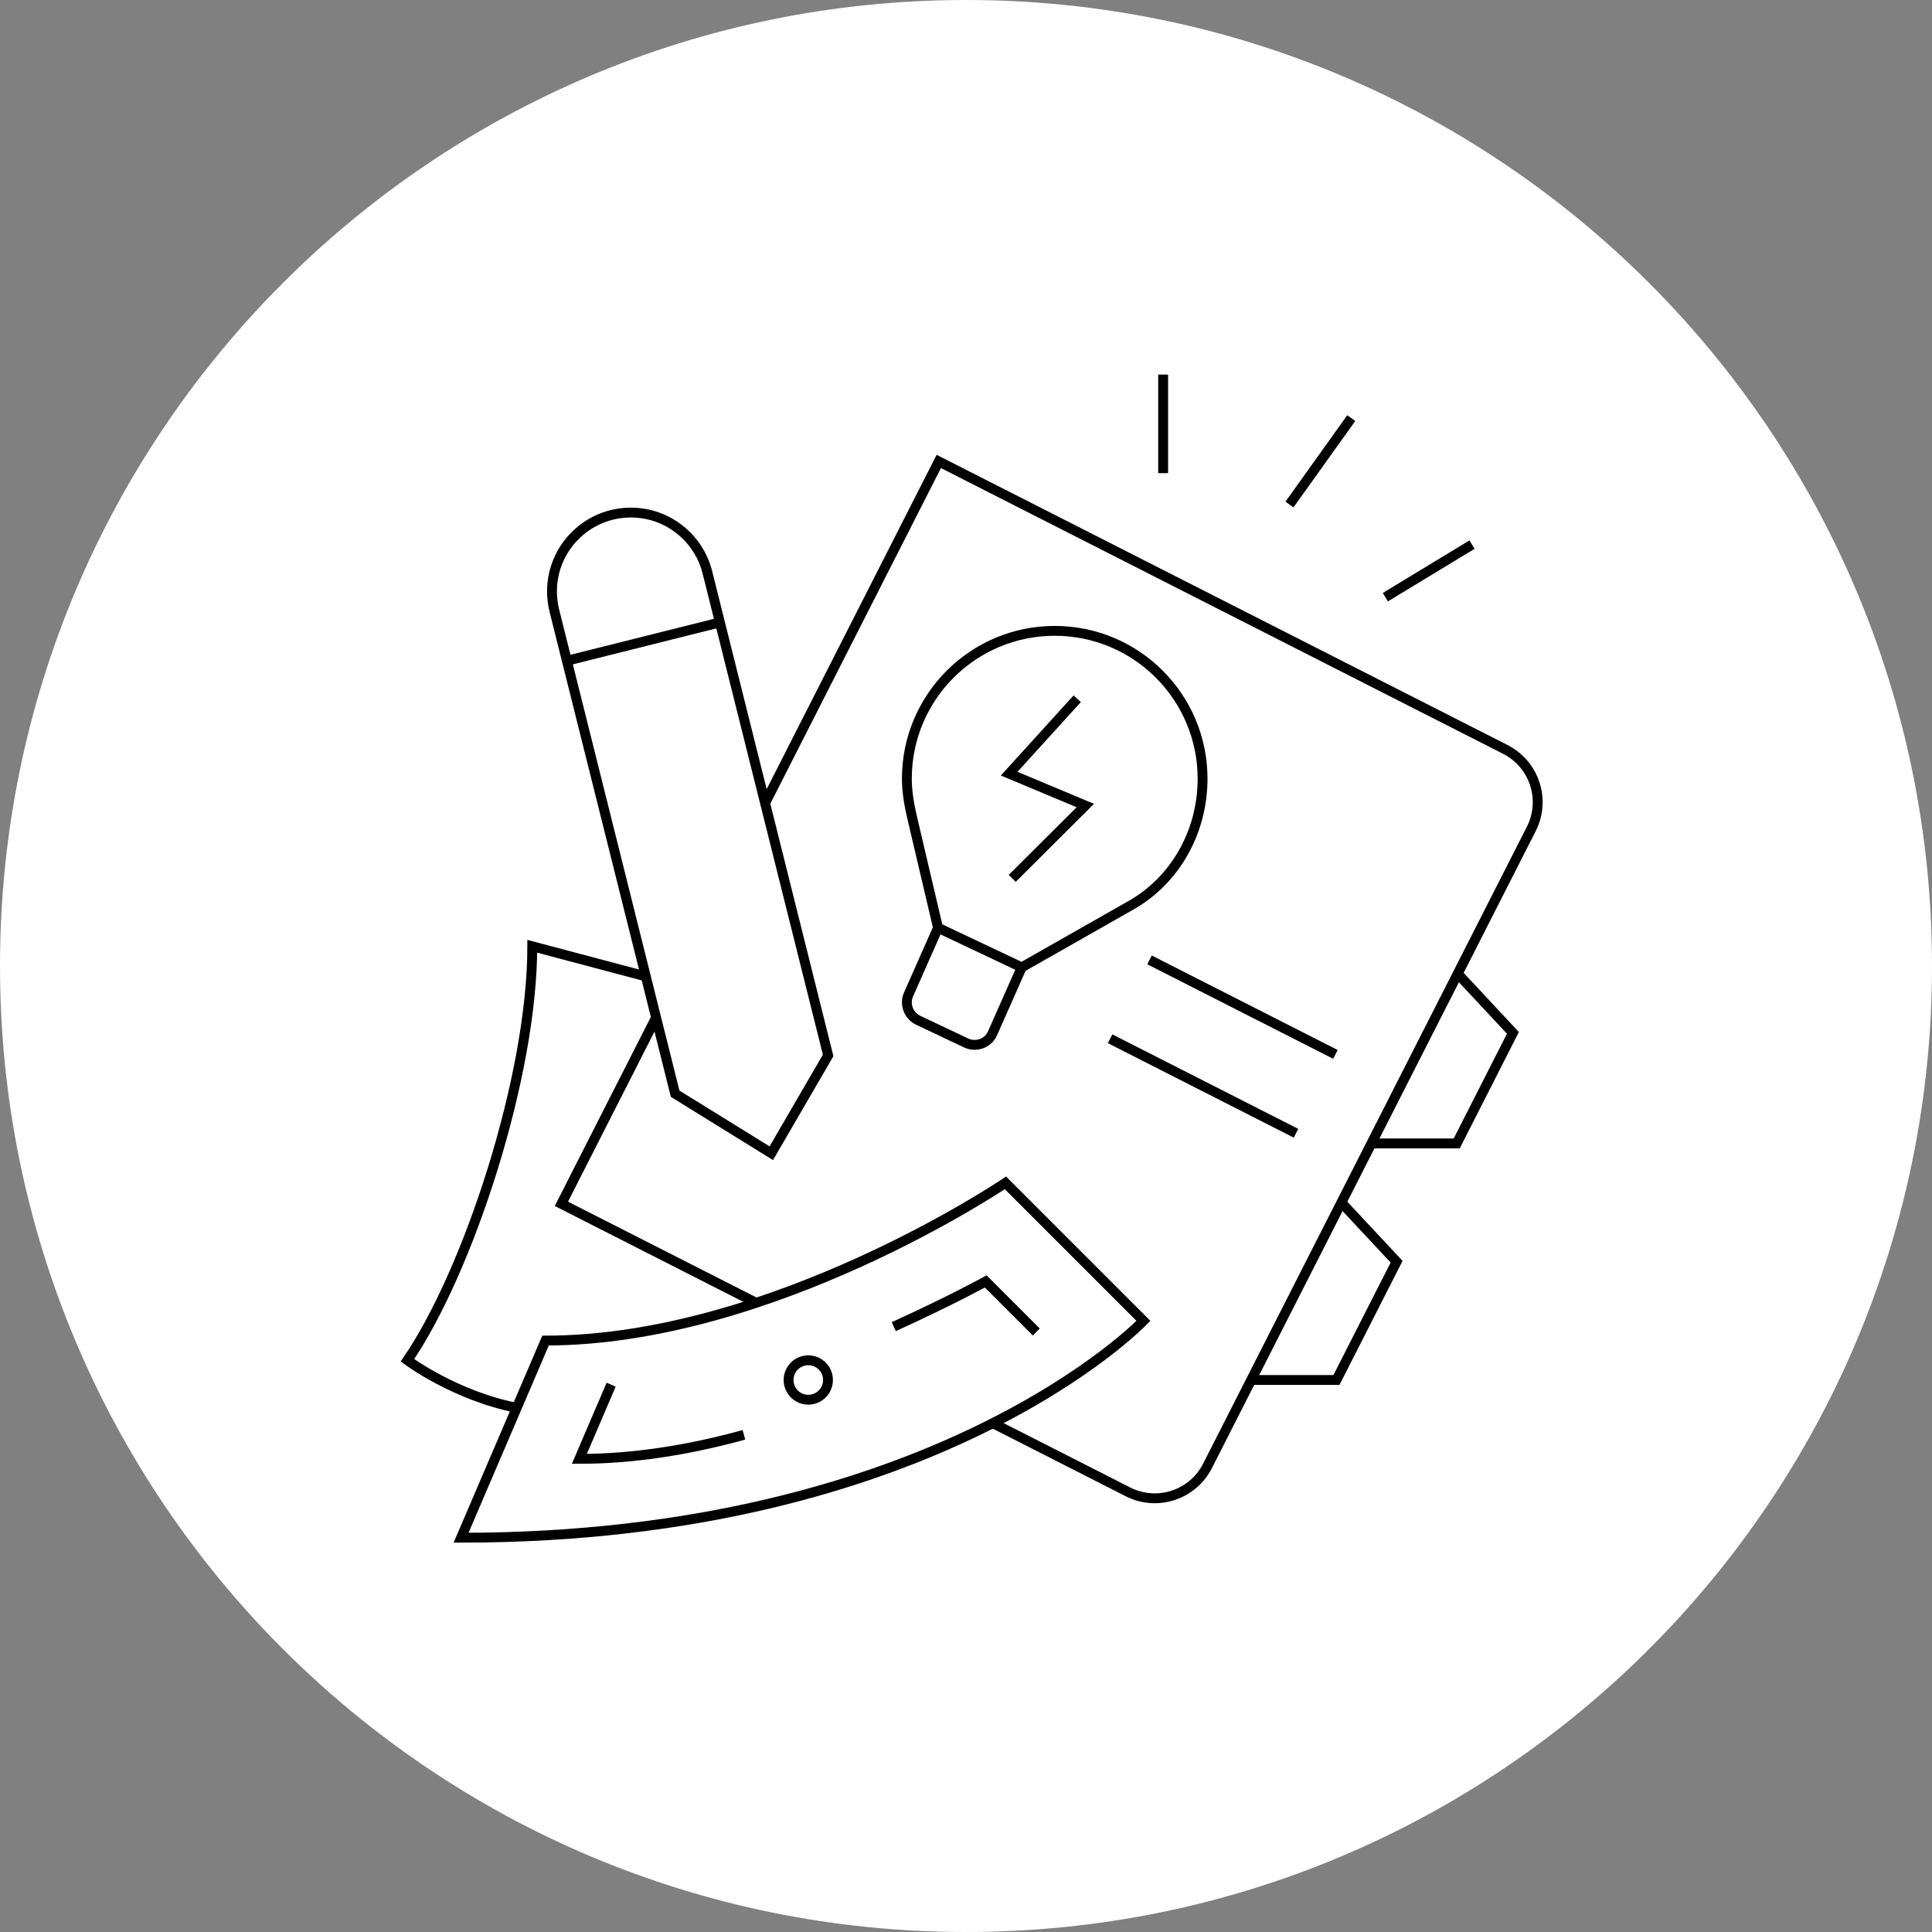<?xml version="1.0" encoding="UTF-8"?> <svg xmlns="http://www.w3.org/2000/svg" width="180" height="180" viewBox="0 0 180 180" fill="none"><rect x="0" y="0" width="180" height="180" fill="#808080" stroke="none"/> <g clip-path="url(#clip0_102_208)"> <path d="M90 180C139.706 180 180 139.706 180 90C180 40.294 139.706 0 90 0C40.294 0 0 40.294 0 90C0 139.706 40.294 180 90 180Z" fill="white"></path> <path d="M71.28 74.827L87.464 42.991L140.25 69.823C142.962 71.203 144.044 74.52 142.665 77.233L112.498 136.578C111.119 139.291 107.802 140.372 105.089 138.993L92.498 132.592" stroke="black" stroke-width="0.918" stroke-miterlimit="10"></path> <path d="M70.452 121.384L52.303 112.158L61.127 94.803" stroke="black" stroke-width="0.918" stroke-miterlimit="10"></path> <path d="M103.427 96.78L120.745 105.583" stroke="black" stroke-width="0.918" stroke-miterlimit="10"></path> <path d="M107.1 89.432L124.419 98.236" stroke="black" stroke-width="0.918" stroke-miterlimit="10"></path> <path d="M124.971 112.041L130.118 117.551L124.514 128.571H116.568" stroke="black" stroke-width="0.918" stroke-miterlimit="10"></path> <path d="M135.81 90.72L140.954 96.23L135.72 106.531H127.772" stroke="black" stroke-width="0.918" stroke-miterlimit="10"></path> <path d="M93.674 110.204C93.674 110.204 71.949 124.898 50.827 124.898L42.958 143.265C87.245 143.265 106.531 123.061 106.531 123.061L93.674 110.204Z" stroke="black" stroke-width="0.918" stroke-miterlimit="10"></path> <path d="M96.548 124.099L91.837 119.388C91.837 119.388 88.507 121.224 83.268 123.599" stroke="black" stroke-width="0.918" stroke-miterlimit="10"></path> <path d="M56.939 129.007L53.978 135.918C59.051 135.918 64.218 135.081 69.311 133.68" stroke="black" stroke-width="0.918" stroke-miterlimit="10"></path> <path d="M75.306 130.408C76.321 130.408 77.143 129.586 77.143 128.571C77.143 127.557 76.321 126.734 75.306 126.734C74.292 126.734 73.469 127.557 73.469 128.571C73.469 129.586 74.292 130.408 75.306 130.408Z" stroke="black" stroke-width="0.918" stroke-miterlimit="10"></path> <path d="M100.361 65.101L94.024 72.079L101.116 75.051L94.305 81.838" stroke="black" stroke-width="0.918" stroke-miterlimit="10"></path> <path d="M65.904 53.315L77.157 98.331L71.86 107.443L62.901 101.9L51.647 56.889C51.506 56.32 51.428 55.715 51.428 55.102C51.428 51.045 54.718 47.755 58.776 47.755C62.216 47.755 65.103 50.123 65.904 53.315Z" stroke="black" stroke-width="0.918" stroke-miterlimit="10"></path> <path d="M52.815 61.562L67.072 57.988" stroke="black" stroke-width="0.918" stroke-miterlimit="10"></path> <path d="M48.141 131.165C42.344 130.017 37.96 126.735 37.96 126.735C43.622 118.47 49.592 100.332 49.592 88.163L60.168 90.97" stroke="black" stroke-width="0.918" stroke-miterlimit="10"></path> <path d="M108.367 44.082V34.898" stroke="black" stroke-width="0.918" stroke-miterlimit="10"></path> <path d="M120.137 47.006L125.894 38.953" stroke="black" stroke-width="0.918" stroke-miterlimit="10"></path> <path d="M129.069 55.638L137.143 50.74" stroke="black" stroke-width="0.918" stroke-miterlimit="10"></path> <path d="M87.395 86.44L84.646 92.652C84.545 92.88 84.49 93.13 84.49 93.394C84.49 94.123 84.927 94.759 85.542 95.055L90.015 97.171C90.255 97.288 90.512 97.347 90.799 97.347C91.559 97.347 92.2 96.912 92.48 96.252L95.191 90.127L87.395 86.44Z" stroke="black" stroke-width="0.918" stroke-miterlimit="10"></path> <path d="M95.189 90.127L105.403 84.323C109.449 82.025 112.041 77.543 112.041 72.551C112.041 64.943 105.873 58.775 98.265 58.775C90.657 58.775 84.49 64.943 84.49 72.551C84.49 73.851 84.732 75.106 85.015 76.312L87.394 86.44" stroke="black" stroke-width="0.918" stroke-miterlimit="10"></path> </g> <defs> <clipPath id="clip0_102_208"> <rect width="44.99" height="44.99" fill="white" transform="scale(4.001)"></rect> </clipPath> </defs> </svg> 